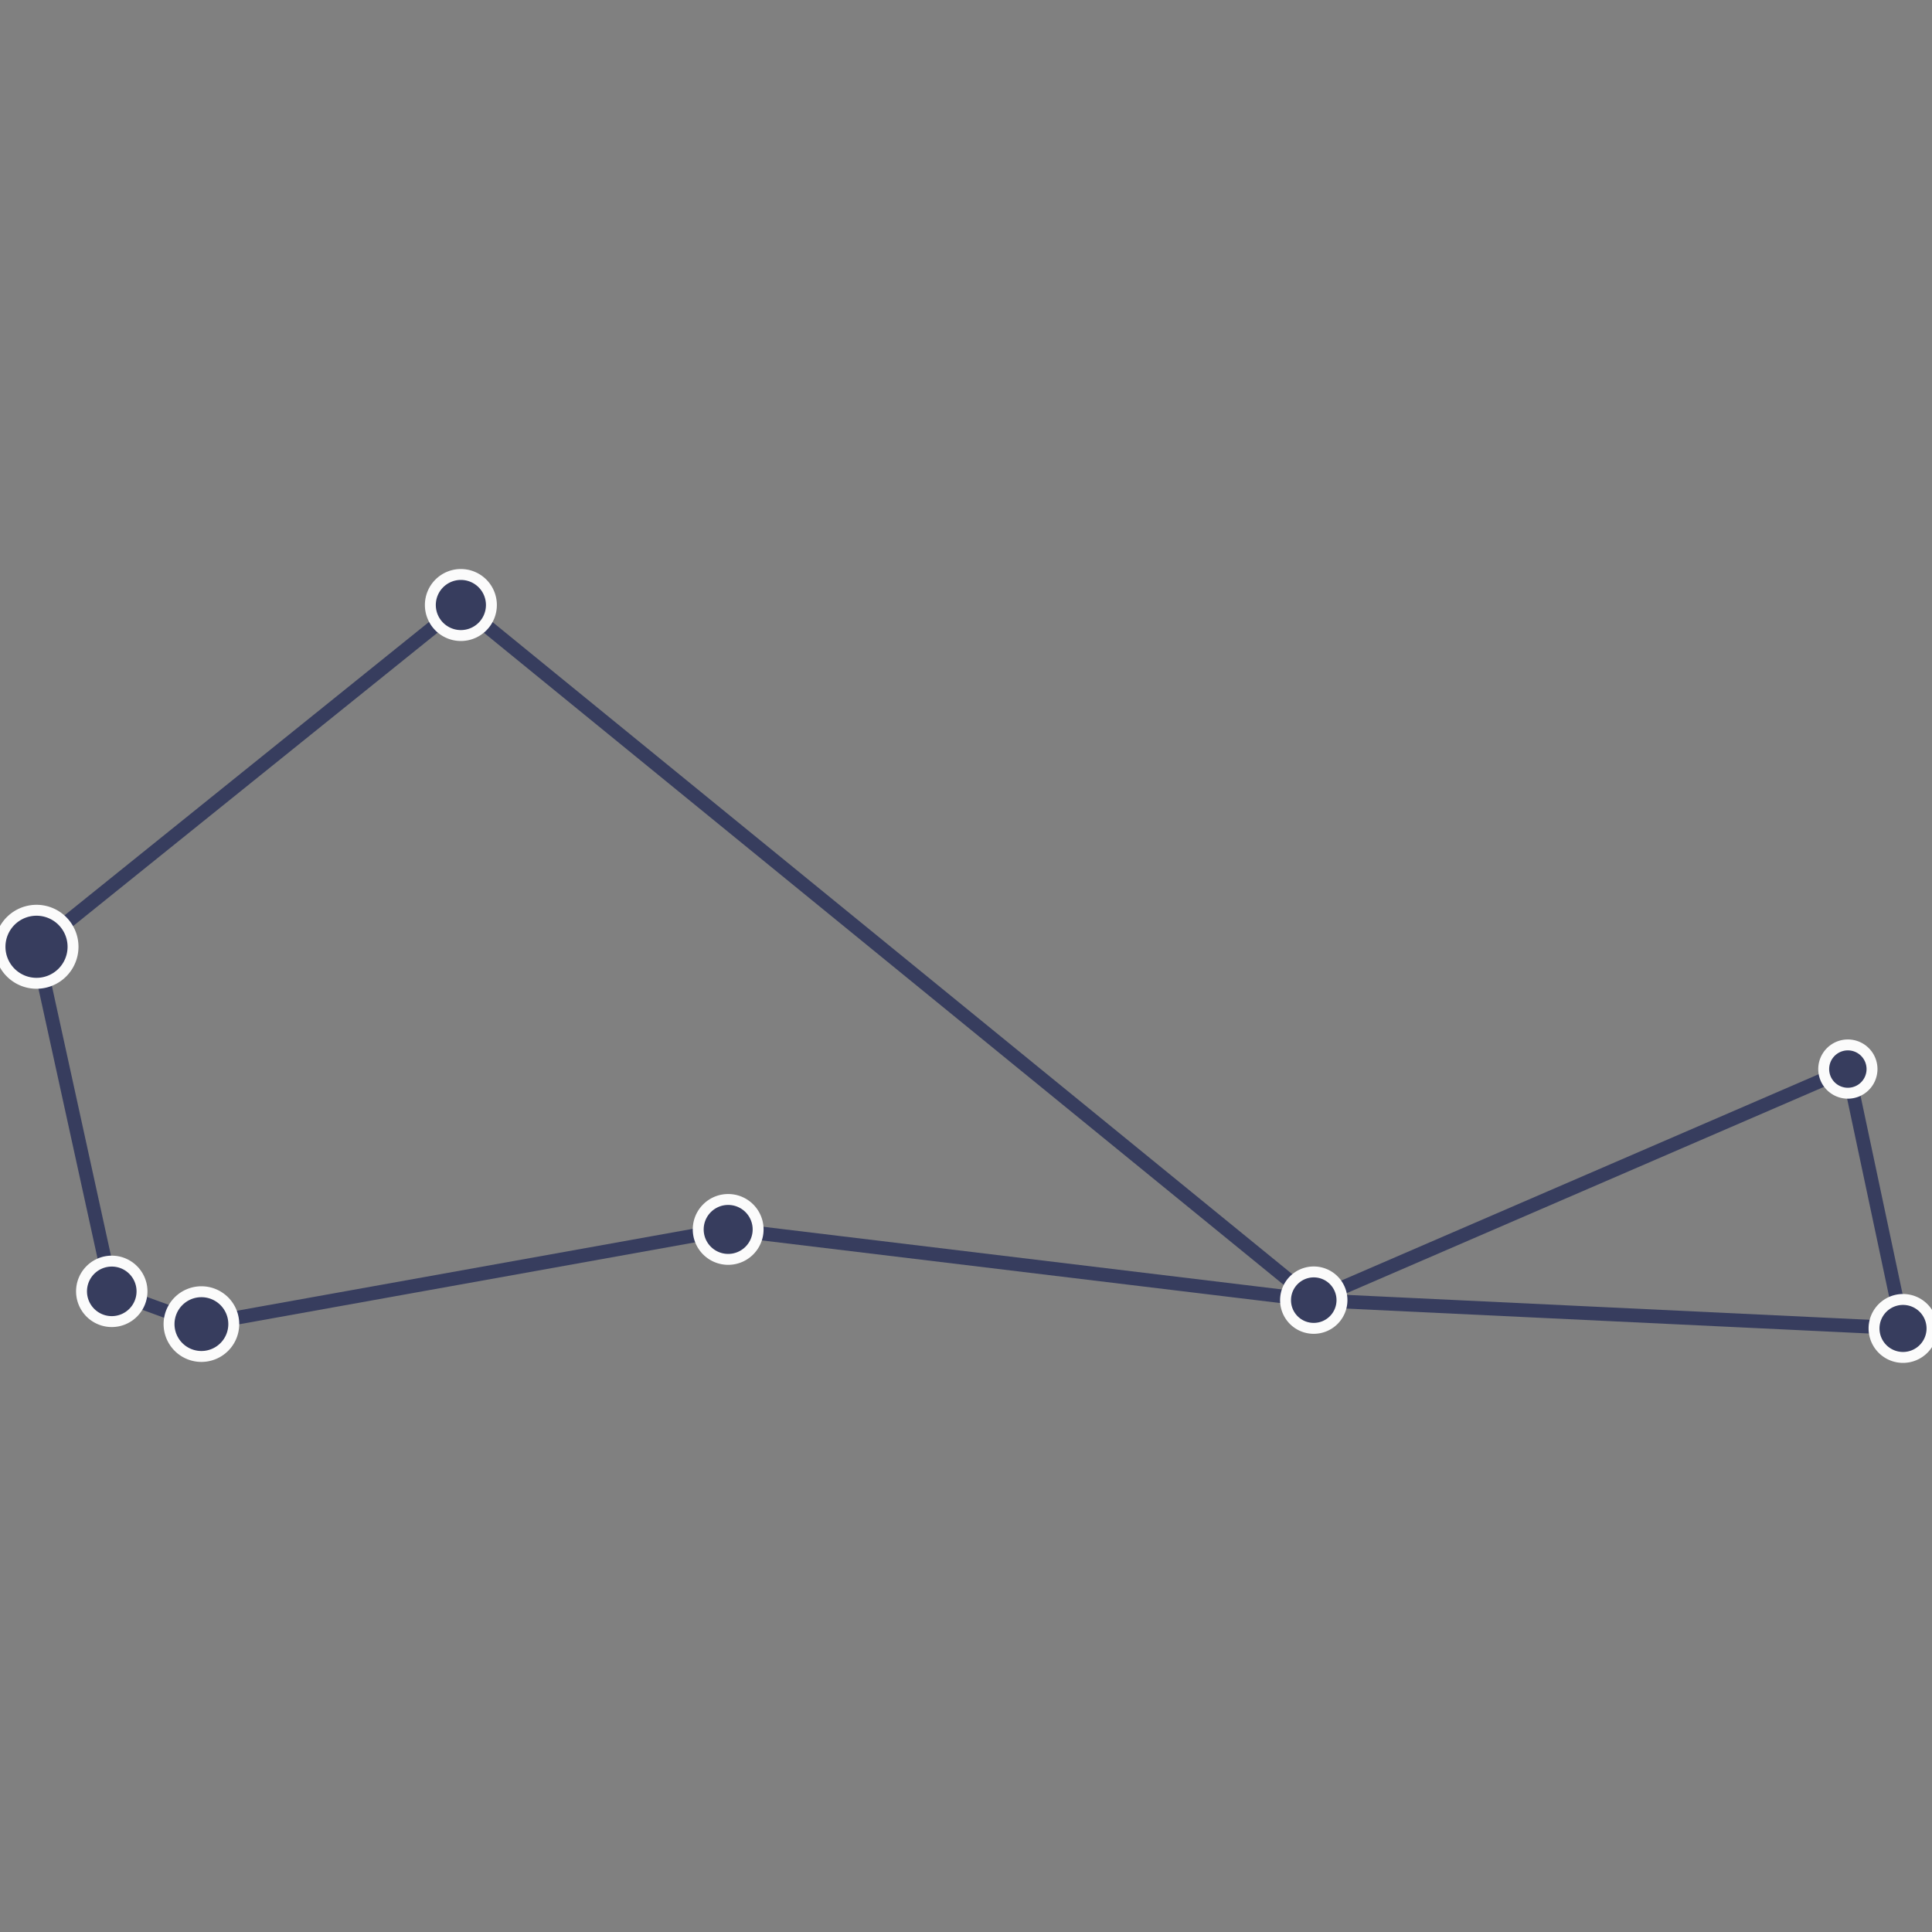 <svg id="Layer_1" data-name="Layer 1" xmlns="http://www.w3.org/2000/svg" viewBox="0 0 200 200"><rect x="0" y="0" width="200" height="200" fill="#808080" stroke="none"/><defs><style>.cls-1{fill:none;stroke:#373d5e;stroke-width:1.42px;}.cls-1,.cls-2{stroke-linejoin:round;}.cls-2{fill:#373d5e;stroke:#fbfbfb;stroke-linecap:round;stroke-width:1.13px;}</style></defs><polyline class="cls-1" points="3.76 98.02 3.76 98.02 11.57 133.68 20.85 137.07 75.38 127.27 135.95 134.59 196.98 137.5 191.29 110.67 135.95 134.59 47.71 62.64 3.76 98.02"/><path class="cls-2" d="M3.77,101.79A3.78,3.78,0,1,0,0,98,3.78,3.78,0,0,0,3.77,101.79Z"/><path class="cls-2" d="M20.85,140.42a3.35,3.35,0,1,0-3.35-3.34A3.35,3.35,0,0,0,20.85,140.42Z"/><path class="cls-2" d="M47.71,65.79a3.16,3.16,0,1,0-3.16-3.15A3.16,3.16,0,0,0,47.71,65.79Z"/><path class="cls-2" d="M11.57,136.81a3.13,3.13,0,1,0-3.13-3.13A3.13,3.13,0,0,0,11.57,136.81Z"/><path class="cls-2" d="M75.38,130.37a3.1,3.1,0,1,0-3.1-3.1A3.1,3.1,0,0,0,75.38,130.37Z"/><path class="cls-2" d="M197,140.52a3,3,0,1,0-3-3A3,3,0,0,0,197,140.52Z"/><path class="cls-2" d="M136,137.51a2.92,2.92,0,1,0-2.92-2.92A2.91,2.91,0,0,0,136,137.51Z"/><path class="cls-2" d="M191.29,113.17a2.5,2.5,0,1,0-2.5-2.5A2.5,2.5,0,0,0,191.29,113.17Z"/></svg>